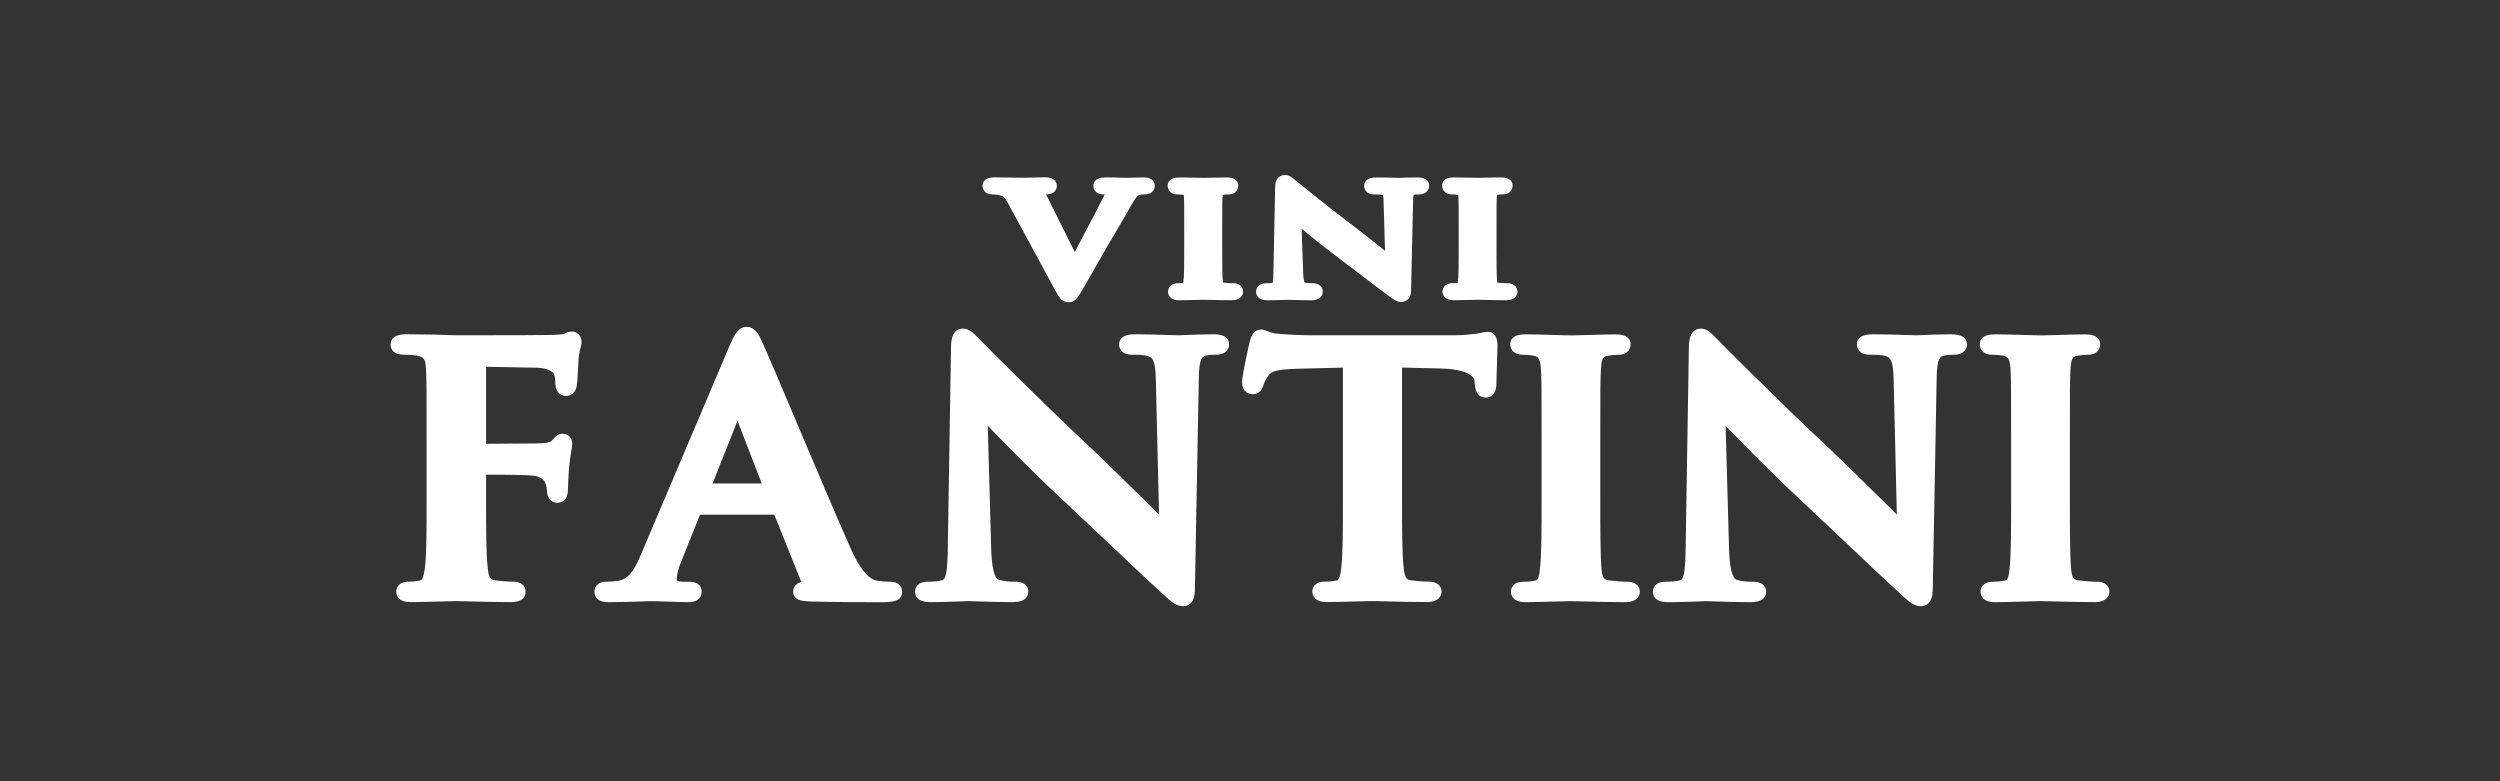 <?xml version="1.0" encoding="UTF-8"?> <svg xmlns="http://www.w3.org/2000/svg" width="800" height="250" viewBox="0 0 800 250" fill="none"><rect x="0" y="0" width="800" height="250" fill="#333333" stroke="none"/><path d="M182.943 106.112C182.075 106.112 181.389 106.43 180.887 106.672C180.704 106.748 180.536 106.823 180.491 106.854C179.82 107.035 178.815 107.081 177.444 107.141L176.363 107.186C174.733 107.247 163.796 107.292 146.355 107.292C145.03 107.292 142.959 107.217 140.537 107.126L139.257 107.081H139.166C137.704 107.081 136.15 107.05 134.596 107.02C133.012 106.99 131.428 106.959 129.935 106.959C126.66 106.959 124.985 108.094 124.985 110.333C124.985 111.074 125.29 113.495 129.25 113.495C131.002 113.495 132.616 113.631 133.164 113.752H133.241C135.678 114.251 136.104 114.811 136.287 117.776C136.516 121.135 136.516 124.07 136.516 140.363V159.243C136.516 169.409 136.516 177.442 135.967 181.769C135.571 184.507 135.16 185.612 134.474 185.748C133.698 185.914 132.464 186.126 130.849 186.126C127.011 186.126 126.813 188.758 126.813 189.288C126.813 190.831 127.635 192.677 131.535 192.677C133.941 192.677 137.216 192.571 140.126 192.495C142.487 192.419 144.71 192.359 146.02 192.359C147.148 192.359 148.991 192.404 151.123 192.465C154.611 192.556 158.952 192.677 163.354 192.677C167.757 192.677 168.183 190.559 168.183 189.288C168.183 188.335 167.772 186.126 163.918 186.126C162.441 186.126 160.019 185.914 158.511 185.718C157.064 185.536 156.439 185.143 156.089 181.814C155.54 177.457 155.54 169.424 155.54 159.243V151.891C163.431 151.891 169.021 152.012 170.605 152.193C173.545 152.556 174.352 154.114 174.504 154.523C174.916 155.673 175.053 156.686 175.053 157.08C175.053 159.697 176.728 160.892 178.282 160.892C179.577 160.892 181.74 160.332 181.74 156.55C181.74 155.93 181.953 151.089 182.181 148.956C182.364 147.095 182.638 145.446 182.836 144.236C183.034 143.041 183.11 142.496 183.11 142.072C183.11 139.818 181.557 138.805 180.11 138.805C178.449 138.805 177.612 139.803 177.109 140.408C177.048 140.484 176.972 140.575 176.896 140.665L176.835 140.741C176.347 141.331 175.647 141.724 173.575 141.815C172.052 141.921 170.529 141.921 168.594 141.921L155.54 142.012V117.368L171.747 117.67C175.236 117.761 176.85 118.941 177.246 119.607C177.688 120.651 177.688 121.952 177.688 122.663V122.89C178.008 126.036 179.744 126.687 181.146 126.687C182.044 126.687 184.146 126.354 184.588 123.222C184.74 122.315 184.862 120.136 185.015 117.186C185.075 115.991 185.136 114.766 185.167 114.463C185.35 112.996 185.609 111.967 185.791 111.226C185.959 110.515 186.111 109.955 186.111 109.365C186.111 107.534 184.74 106.097 182.989 106.097L182.943 106.112Z" fill="white"></path><path d="M284.861 186.156C283.825 186.156 282.226 186.095 280.55 185.778C279.271 185.49 276.361 184.749 272.172 175.4C268.09 166.262 260.398 148.123 254.229 133.54C249.34 121.982 245.105 112.012 243.902 109.395C242.912 107.262 241.693 104.614 238.936 104.614C236.179 104.614 234.961 107.247 233.605 110.318L204.999 177.699C202.79 182.918 201.039 185.49 197.17 185.959C196.362 186.05 194.87 186.156 193.91 186.156C190.315 186.156 190.224 189 190.224 189.318C190.224 190.573 190.803 192.691 194.717 192.691C198.815 192.691 203.156 192.54 205.745 192.449C206.933 192.404 207.786 192.374 208.167 192.374C209.873 192.374 211.991 192.449 214.032 192.525C216.164 192.601 218.373 192.691 220.262 192.691C224.115 192.691 224.527 190.331 224.527 189.318C224.527 188.138 224.009 186.156 220.49 186.156H218.784C216.545 186.156 216.545 185.687 216.545 185.142C216.545 184.341 216.956 182.117 218.083 179.454L223.993 164.704H247.786L256.423 186.247C254.199 186.822 253.833 188.365 253.833 189.318C253.833 192.207 256.925 192.359 258.966 192.464L259.515 192.495C268.669 192.706 277.077 192.706 281.114 192.706C285.15 192.706 288.684 192.706 288.684 189.333C288.684 188.592 288.41 186.171 284.876 186.171L284.861 186.156ZM243.765 154.719H228.015L235.996 134.644L243.765 154.719Z" fill="white"></path><path d="M475.917 106.218C475.368 106.218 474.759 106.339 473.678 106.551C473.312 106.626 472.901 106.702 472.489 106.778C470.783 106.989 468.438 107.292 464.98 107.292H419.847C416.283 107.292 412.003 107.095 408.621 106.762C407.235 106.657 406.413 106.309 405.682 106.006C405.042 105.734 404.372 105.461 403.549 105.461C400.853 105.461 400.183 108.23 399.939 109.213C399.832 109.622 397.471 119.985 397.471 122.133C397.471 125.87 400.03 126.157 400.822 126.157C401.828 126.157 403.625 125.764 404.326 123.146C404.417 122.783 404.783 121.74 405.895 120.151C406.87 118.82 408.362 118.215 415.125 118.003L429.733 117.64V159.258C429.733 169.031 429.733 177.457 429.185 181.859C428.773 185.551 428.042 185.687 427.707 185.747C426.915 185.914 425.696 186.126 424.082 186.126C420.228 186.126 419.939 188.546 419.939 189.287C419.939 190.074 420.274 192.661 424.539 192.661C427.174 192.661 430.586 192.555 433.617 192.464C435.872 192.404 437.806 192.343 438.903 192.343C440.136 192.343 442.04 192.389 444.249 192.449C447.798 192.54 452.2 192.661 456.8 192.661C460.121 192.661 461.294 190.846 461.294 189.287C461.294 188.758 461.096 186.126 457.151 186.126C455.567 186.126 453.129 185.914 451.637 185.717C450.19 185.536 449.565 185.142 449.2 181.935C448.651 177.457 448.651 169.031 448.651 159.258V117.625L460.639 117.897C468.681 118.063 471.682 120.106 471.834 121.815L471.941 122.935C472.017 123.994 472.246 127.231 475.505 127.231C476.602 127.231 478.491 126.732 478.841 123.449V123.207C478.841 121.77 478.948 119.077 479.039 116.46C479.115 114.1 479.192 111.861 479.192 110.756C479.192 109.652 479.192 106.188 475.962 106.188L475.917 106.218Z" fill="white"></path><path d="M520.608 186.156C519.008 186.156 516.571 185.944 515.078 185.748C513.357 185.536 512.839 185.097 512.535 182.556C512.093 178.063 512.093 169.772 512.093 159.288V140.408C512.093 124.115 512.093 121.165 512.321 117.806C512.535 114.191 513.327 114.055 514.591 113.828C515.84 113.631 516.647 113.54 517.653 113.54C521.506 113.54 521.796 110.953 521.796 110.167C521.796 108.987 521.186 107.005 517.074 107.005C514.652 107.005 511.484 107.111 508.696 107.186C506.488 107.262 504.416 107.323 503.167 107.323C501.659 107.323 499.283 107.247 496.769 107.171C493.784 107.081 490.692 106.99 488.346 106.99C487.097 106.99 483.289 106.99 483.289 110.152C483.289 110.938 483.594 113.525 487.432 113.525C488.818 113.525 490.052 113.646 490.951 113.888H491.042C491.819 114.07 492.87 114.297 493.083 117.822C493.312 121.18 493.312 124.115 493.312 140.408V159.288C493.312 169.349 493.312 178.032 492.748 182.42C492.398 185.566 491.834 185.672 491.271 185.778C490.494 185.944 489.26 186.156 487.645 186.156C483.792 186.156 483.502 188.577 483.502 189.318C483.502 190.12 483.837 192.692 488.102 192.692C490.738 192.692 494.15 192.586 497.181 192.495C499.435 192.435 501.37 192.374 502.466 192.374C503.639 192.374 505.497 192.419 507.66 192.48C511.209 192.571 515.627 192.692 520.257 192.692C523.578 192.692 524.751 190.876 524.751 189.318C524.751 188.789 524.553 186.156 520.608 186.156Z" fill="white"></path><path d="M624.46 106.975C620.621 106.975 617.407 107.126 615.29 107.217C614.361 107.262 613.676 107.292 613.295 107.292C612.411 107.292 610.995 107.247 609.35 107.186C606.593 107.096 603.165 106.975 599.51 106.975C598.063 106.975 594.224 106.975 594.224 110.242C594.224 111.014 594.529 113.51 598.367 113.51C599.738 113.51 602.267 113.51 603.561 113.994C604.734 114.448 605.846 114.887 605.968 121.558L606.989 164.659C605.648 163.343 604.034 161.754 602.328 160.06C596.768 154.583 589.853 147.745 585.39 143.54C567.995 127.277 550.295 109.335 550.112 109.153C549.731 108.775 549.396 108.412 549.076 108.094C547.553 106.521 546.243 105.159 544.248 105.159C542.511 105.159 540.44 106.188 540.44 111.074L539.419 174.598C539.313 182.828 538.901 185.324 537.607 185.702C536.525 185.99 534.88 186.156 533.083 186.156C529.229 186.156 528.939 188.577 528.939 189.318C528.939 191.557 530.569 192.692 533.768 192.692C538.003 192.692 541.902 192.525 544.248 192.434C545.146 192.389 545.801 192.374 546.076 192.374C546.791 192.374 547.842 192.419 549.168 192.465C551.772 192.571 555.352 192.692 560.211 192.692C564.293 192.692 565.161 190.846 565.161 189.318C565.161 188.365 564.75 186.156 560.896 186.156C559.358 186.156 557.393 186.081 555.702 185.521C554.316 185.067 553.463 181.587 553.296 175.733L552.199 136.263C557.363 141.588 566.502 150.983 575.595 159.455C580.393 163.933 585.633 168.88 590.69 173.675C598.032 180.619 604.963 187.185 609.213 190.997C610.751 192.45 612.564 193.993 614.681 193.993C616.417 193.993 618.489 193.009 618.489 188.395L619.738 120.696C619.86 114.403 620.911 114.115 622.175 113.782C623.272 113.525 623.988 113.525 625.054 113.525C629.212 113.525 629.425 110.802 629.425 110.257C629.425 108.079 627.765 106.99 624.475 106.99L624.46 106.975Z" fill="white"></path><path d="M388.363 106.975C384.524 106.975 381.31 107.126 379.193 107.217C378.264 107.262 377.578 107.292 377.198 107.292C376.314 107.292 374.898 107.247 373.253 107.186C370.496 107.096 367.068 106.975 363.413 106.975C361.966 106.975 358.127 106.975 358.127 110.242C358.127 111.014 358.432 113.51 362.27 113.51C363.641 113.51 366.17 113.51 367.464 113.994C368.637 114.448 369.749 114.887 369.871 121.558L370.892 164.659C369.551 163.343 367.937 161.739 366.215 160.045C360.656 154.568 353.755 147.745 349.277 143.54C333.664 128.941 316.711 111.922 314 109.153C313.619 108.775 313.284 108.412 312.964 108.094C311.441 106.521 310.131 105.144 308.135 105.144C306.399 105.144 304.327 106.173 304.327 111.059L303.307 174.583C303.2 182.813 302.789 185.309 301.494 185.687C300.413 185.975 298.768 186.141 296.97 186.141C293.117 186.141 292.827 188.562 292.827 189.303C292.827 191.542 294.457 192.677 297.656 192.677C301.89 192.677 305.805 192.51 308.135 192.419C309.049 192.389 309.689 192.359 309.963 192.359C310.679 192.359 311.73 192.404 313.055 192.45C315.66 192.54 319.24 192.677 324.099 192.677C328.181 192.677 329.049 190.831 329.049 189.303C329.049 188.35 328.638 186.141 324.784 186.141C323.246 186.141 321.281 186.065 319.59 185.506C318.204 185.052 317.351 181.572 317.183 175.718L316.087 136.248C321.235 141.573 330.405 150.968 339.483 159.44C344.281 163.918 349.506 168.865 354.563 173.645C361.905 180.604 368.85 187.17 373.1 190.982C374.715 192.495 376.451 193.978 378.569 193.978C380.305 193.978 382.377 192.994 382.377 188.38L383.626 120.681C383.747 114.387 384.798 114.1 386.063 113.767C387.175 113.51 387.875 113.51 388.942 113.51C393.1 113.51 393.313 110.787 393.313 110.242C393.313 108.064 391.653 106.975 388.363 106.975Z" fill="white"></path><path d="M670.857 186.156C669.258 186.156 666.836 185.944 665.343 185.748C663.622 185.536 663.104 185.097 662.799 182.556C662.357 178.047 662.357 169.772 662.357 159.288V140.408C662.357 124.115 662.357 121.165 662.586 117.806C662.799 114.191 663.591 114.055 664.84 113.828C666.089 113.631 666.897 113.54 667.902 113.54C671.756 113.54 672.045 110.953 672.045 110.167C672.045 108.987 671.436 107.005 667.323 107.005C664.901 107.005 661.733 107.111 658.945 107.186C656.737 107.262 654.665 107.323 653.416 107.323C651.908 107.323 649.532 107.247 647.019 107.171C644.033 107.081 640.956 106.99 638.595 106.99C637.346 106.99 633.538 106.99 633.538 110.152C633.538 110.938 633.843 113.525 637.681 113.525C639.083 113.525 640.301 113.646 641.2 113.873L641.292 113.903C642.068 114.07 643.119 114.297 643.348 117.806C643.561 121.165 643.561 124.1 643.561 140.408V159.288C643.561 169.349 643.561 178.032 643.013 182.42C642.662 185.566 642.099 185.672 641.535 185.778C640.301 186.035 639.144 186.156 637.91 186.156C634.056 186.156 633.767 188.577 633.767 189.318C633.767 190.12 634.102 192.692 638.367 192.692C641.002 192.692 644.414 192.586 647.445 192.495C649.7 192.435 651.634 192.359 652.731 192.359C653.904 192.359 655.762 192.404 657.925 192.465C661.474 192.556 665.907 192.677 670.522 192.677C673.827 192.677 675.015 190.861 675.015 189.303C675.015 188.773 674.817 186.141 670.872 186.141L670.857 186.156Z" fill="white"></path><path d="M317.473 62.225C317.899 62.225 318.691 62.225 319.346 62.361C320.854 62.679 321.326 62.785 322.377 64.691L337.564 92.693C338.858 95.114 339.711 96.718 341.905 96.718C344.098 96.718 344.845 95.311 346.353 92.754L346.703 92.164C347.266 91.196 348.089 89.758 349.14 87.913C350.602 85.371 352.491 82.058 354.73 78.17C356.071 75.856 357.122 74.086 358.066 72.497C359.422 70.228 360.579 68.261 361.981 65.704C363.519 62.936 364.144 62.603 364.326 62.512C364.92 62.21 365.804 62.21 366.23 62.21C369.429 62.21 369.521 59.774 369.521 59.487C369.521 58.851 369.262 56.764 365.926 56.764C364.86 56.764 363.489 56.809 362.27 56.854C361.417 56.885 360.671 56.9 360.244 56.9C360.001 56.9 359.559 56.885 358.98 56.87C357.777 56.824 355.949 56.764 353.908 56.764C351.242 56.764 349.886 57.687 349.886 59.532C349.886 59.971 350.054 62.21 353.237 62.21C353.344 62.21 353.451 62.21 353.542 62.21C352.4 64.525 349.323 70.379 346.581 75.598C345.637 77.384 344.723 79.123 343.931 80.651L335.462 63.662C335.142 63.057 334.913 62.573 334.761 62.195C334.822 62.195 334.898 62.195 334.959 62.195C337.503 62.195 338.188 60.485 338.188 59.472C338.188 58.836 337.914 56.748 334.472 56.748C332.674 56.748 330.907 56.794 329.491 56.839C328.501 56.87 327.663 56.885 327.054 56.885C326.124 56.885 324.921 56.854 323.611 56.824C321.966 56.794 320.092 56.748 318.31 56.748C315.096 56.748 314.411 58.231 314.411 59.472C314.411 60.788 315.371 62.195 317.457 62.195L317.473 62.225Z" fill="white"></path><path d="M394.501 90.636C393.679 90.636 392.43 90.545 391.668 90.47C391.531 90.47 391.424 90.439 391.363 90.424C391.363 90.379 391.348 90.318 391.333 90.243C391.104 88.412 391.104 84.736 391.104 80.47V72.391C391.104 65.478 391.104 64.237 391.226 62.845C391.241 62.618 391.272 62.482 391.287 62.376C391.333 62.376 391.379 62.361 391.439 62.346C392.155 62.255 392.506 62.225 392.947 62.225C396.146 62.225 396.238 59.744 396.238 59.456C396.238 56.975 393.496 56.779 392.643 56.779C391.348 56.779 389.673 56.824 388.18 56.855C387.007 56.885 385.941 56.915 385.27 56.915C384.463 56.915 383.229 56.885 381.904 56.855C380.32 56.809 378.675 56.779 377.426 56.779C374.151 56.779 373.648 58.458 373.648 59.456C373.648 59.744 373.74 62.225 376.939 62.225C377.624 62.225 378.203 62.27 378.705 62.376C378.736 62.376 378.751 62.376 378.766 62.376C378.797 62.467 378.812 62.618 378.843 62.845C378.949 64.222 378.949 65.463 378.949 72.376V80.455C378.949 84.691 378.949 88.352 378.675 90.152C378.66 90.303 378.629 90.424 378.614 90.515C378.096 90.591 377.578 90.636 377.06 90.636C373.862 90.636 373.77 93.041 373.77 93.314C373.77 93.768 373.938 96.082 377.304 96.082C378.705 96.082 380.518 96.037 382.117 95.991C383.29 95.961 384.311 95.931 384.905 95.931C385.529 95.931 386.474 95.946 387.631 95.976C389.52 96.022 391.866 96.067 394.318 96.067C397.06 96.067 397.791 94.327 397.791 93.299C397.791 92.27 397.106 90.621 394.501 90.621V90.636Z" fill="white"></path><path d="M405.575 96.082C407.829 96.082 409.901 96.022 411.15 95.976C411.622 95.961 411.942 95.946 412.094 95.946C412.475 95.946 413.008 95.946 413.709 95.976C415.095 96.022 416.999 96.082 419.573 96.082C422.924 96.082 423.29 94.146 423.29 93.314C423.29 92.875 423.122 90.636 419.939 90.636C419.269 90.636 418.294 90.606 417.486 90.409C417.38 90.213 417.075 89.501 417.014 87.444L416.527 73.193C419.329 75.508 423.259 78.715 427.174 81.65C429.703 83.556 432.475 85.674 435.14 87.701C439.04 90.681 442.726 93.495 444.98 95.129C445.925 95.84 447.052 96.612 448.438 96.612C448.956 96.612 451.545 96.43 451.545 92.936L452.2 63.995C452.231 62.936 452.322 62.513 452.383 62.361C452.429 62.361 452.474 62.331 452.551 62.316C453.053 62.225 453.358 62.225 453.922 62.225C457.227 62.225 457.334 59.789 457.334 59.502C457.334 58.488 456.846 56.779 453.617 56.779C451.576 56.779 449.87 56.839 448.727 56.885C448.255 56.9 447.905 56.915 447.707 56.915C447.235 56.915 446.519 56.9 445.635 56.87C444.173 56.824 442.36 56.779 440.411 56.779C437.197 56.779 436.527 58.261 436.527 59.502C436.527 59.774 436.618 62.225 439.817 62.225C440.395 62.225 441.766 62.225 442.315 62.392C442.421 62.422 442.482 62.452 442.513 62.467C442.574 62.588 442.726 63.042 442.741 64.388L443.213 80.273C442.985 80.092 442.756 79.91 442.513 79.713C439.558 77.353 435.887 74.434 433.495 72.618C424.356 65.72 414.958 58.035 414.851 57.944C414.653 57.792 414.486 57.641 414.318 57.505C413.435 56.764 412.536 56.007 411.15 56.007C410.632 56.007 408.043 56.189 408.043 59.835L407.494 87.005C407.494 87.716 407.448 89.759 407.25 90.515C406.733 90.606 406.017 90.651 405.24 90.651C402.041 90.651 401.95 93.057 401.95 93.329C401.95 94.161 402.3 96.097 405.605 96.097L405.575 96.082Z" fill="white"></path><path d="M485.574 93.314C485.574 92.315 484.873 90.636 482.284 90.636C481.461 90.636 480.212 90.545 479.45 90.47C479.313 90.47 479.207 90.439 479.146 90.424C479.146 90.379 479.115 90.318 479.115 90.243C478.887 88.412 478.887 84.736 478.887 80.47V72.391C478.887 65.478 478.887 64.222 479.009 62.83C479.024 62.603 479.039 62.467 479.07 62.361C479.115 62.361 479.161 62.346 479.222 62.331C479.862 62.255 480.243 62.21 480.745 62.21C483.944 62.21 484.035 59.729 484.035 59.441C484.035 56.96 481.294 56.764 480.441 56.764C479.146 56.764 477.47 56.809 475.978 56.839C474.805 56.87 473.738 56.9 473.083 56.9C472.276 56.9 471.042 56.87 469.717 56.839C468.133 56.794 466.488 56.764 465.239 56.764C461.964 56.764 461.477 58.443 461.477 59.441C461.477 59.729 461.568 62.21 464.767 62.21C465.452 62.21 466.031 62.255 466.534 62.361C466.564 62.361 466.579 62.361 466.595 62.361C466.625 62.452 466.64 62.603 466.671 62.83C466.777 64.207 466.777 65.447 466.777 72.361V80.439C466.777 84.675 466.777 88.337 466.503 90.137C466.488 90.288 466.457 90.409 466.442 90.5C465.924 90.576 465.406 90.621 464.889 90.621C461.69 90.621 461.598 93.026 461.598 93.299C461.598 93.752 461.766 96.067 465.132 96.067C466.534 96.067 468.346 96.022 469.946 95.991C471.118 95.961 472.139 95.931 472.733 95.931C473.358 95.931 474.302 95.946 475.46 95.976C477.348 96.022 479.679 96.067 482.147 96.067C484.888 96.067 485.619 94.327 485.619 93.299L485.574 93.314Z" fill="white"></path></svg> 